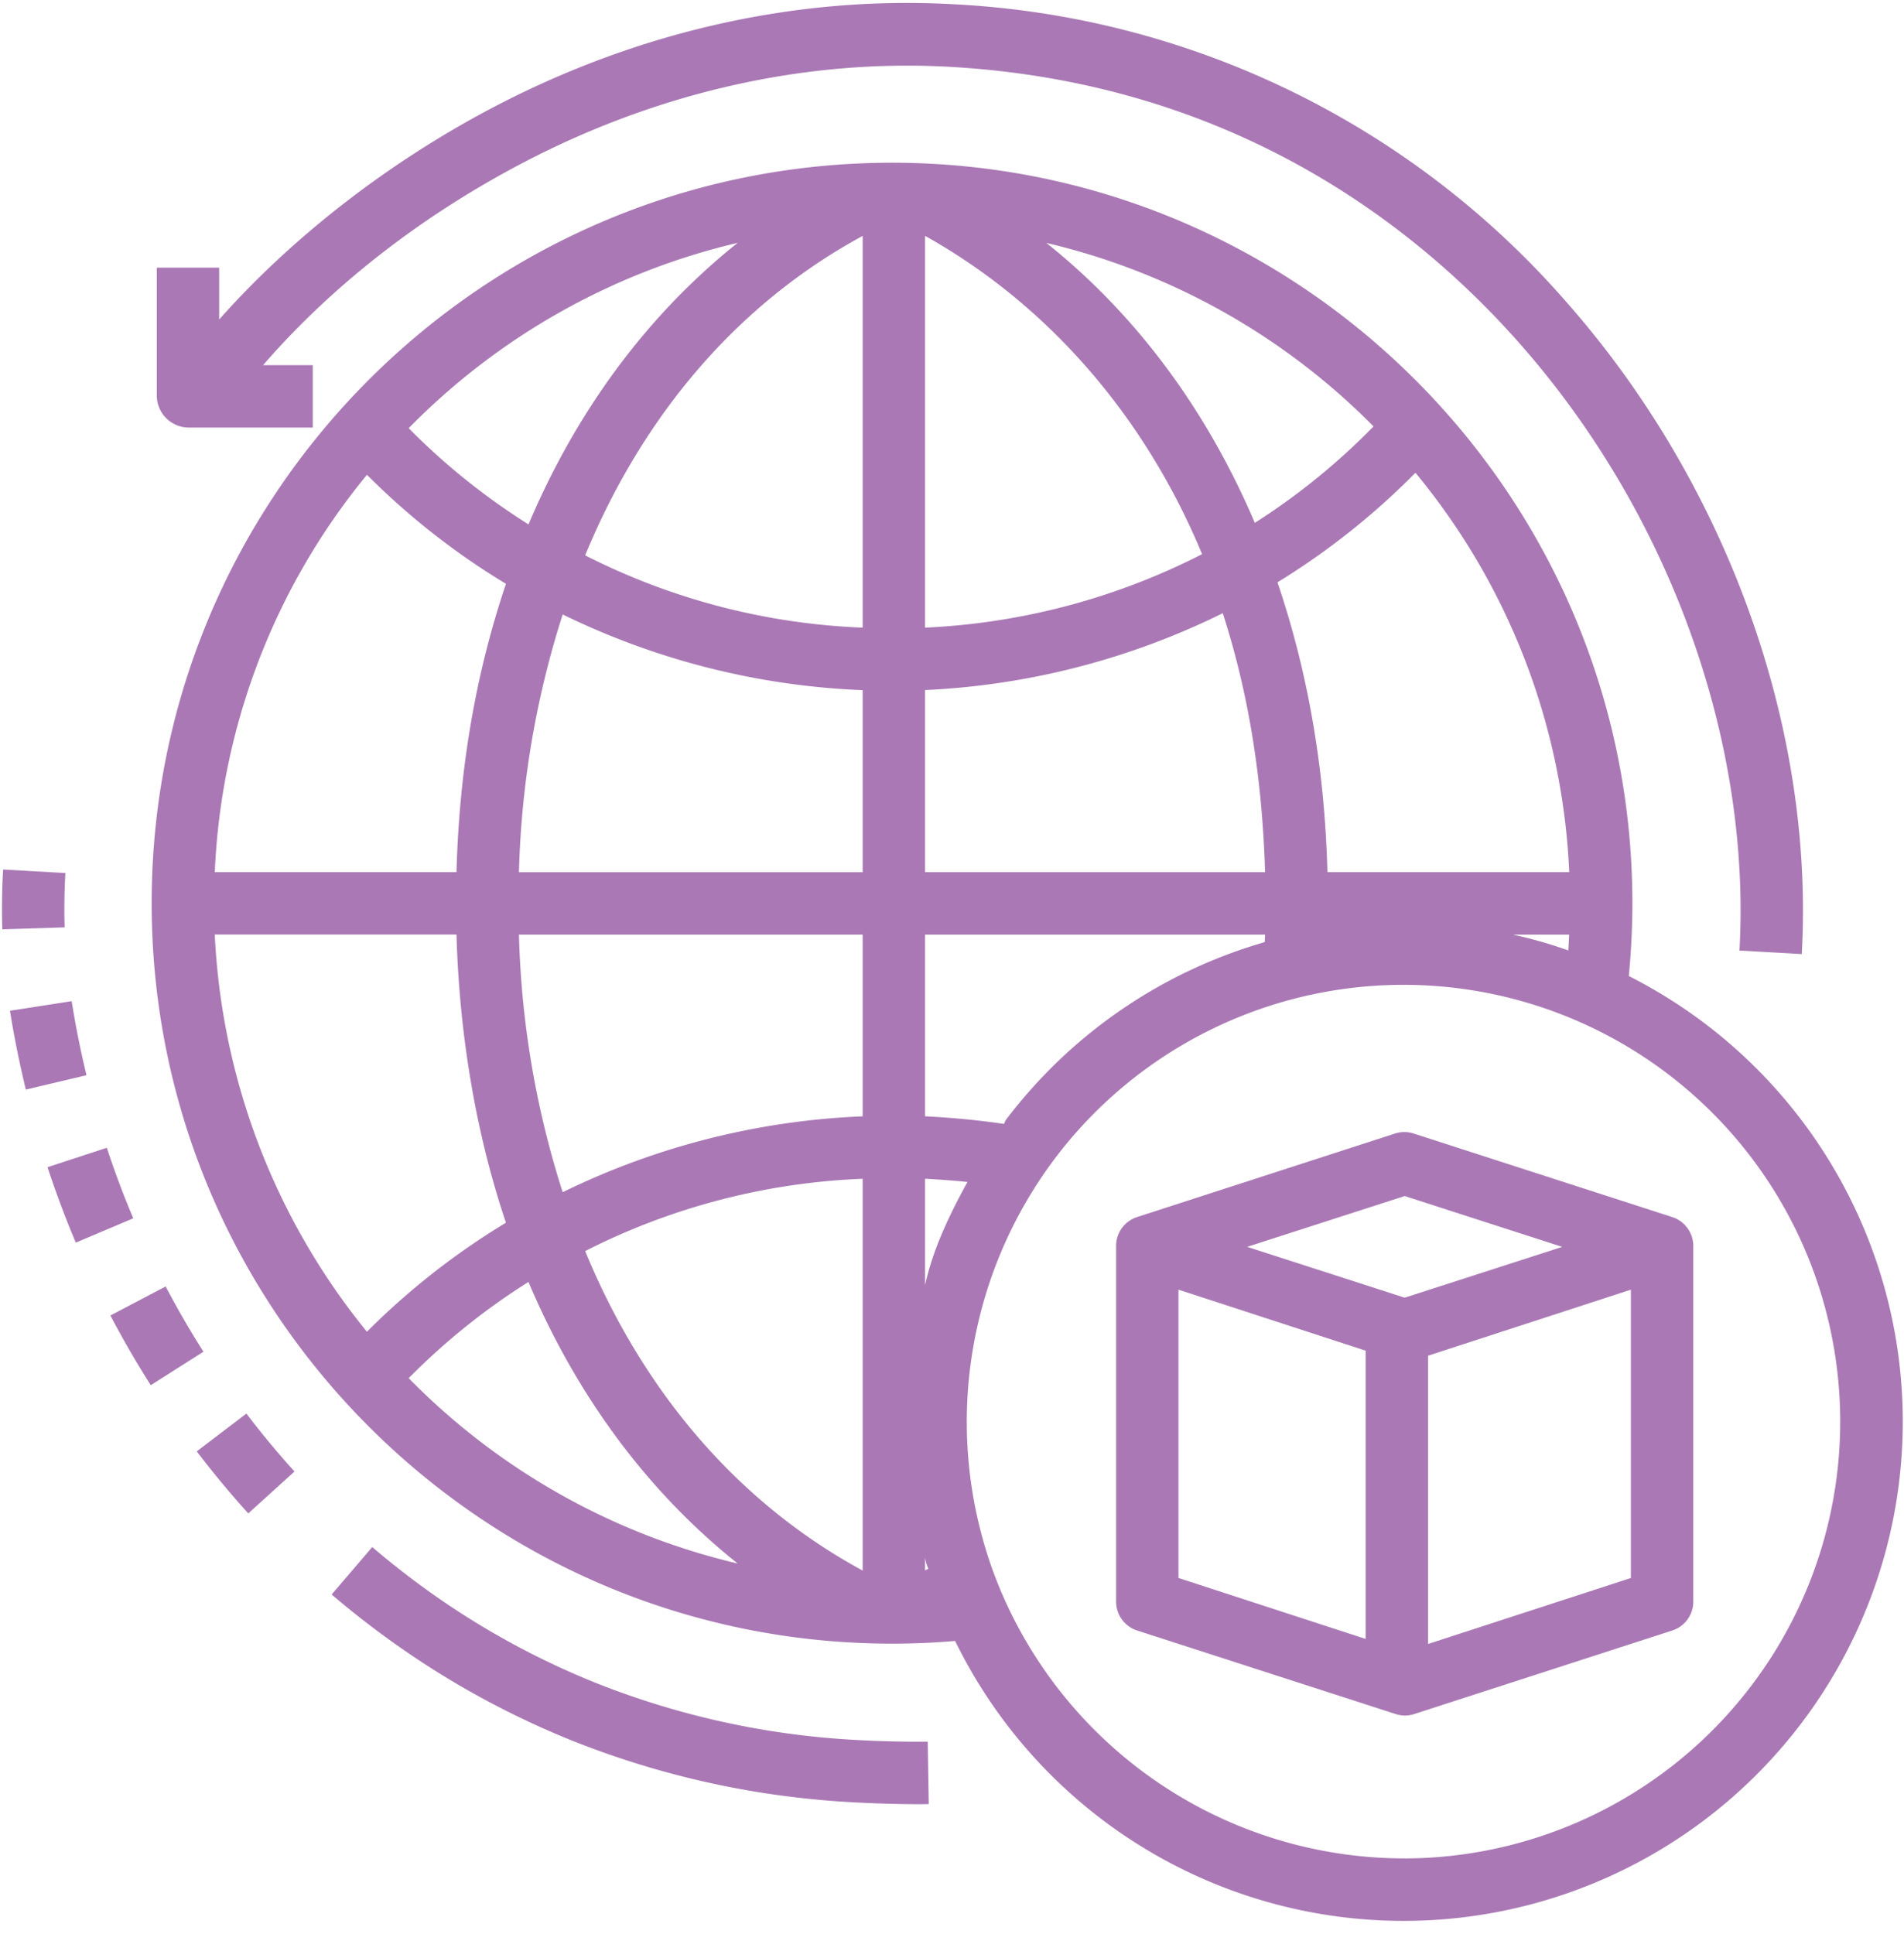 <svg width="64" height="65" viewBox="0 0 64 65" fill="none" xmlns="http://www.w3.org/2000/svg"><g clip-path="url(#a)" fill="#aa79b5"><path d="M54.75 32.803c.078-.811.12-1.632.12-2.449 0-13.721-11.164-24.885-24.886-24.885-13.723 0-24.886 11.164-24.886 24.885S16.262 55.24 29.984 55.24c.707 0 1.417-.03 2.121-.09A16.78 16.78 0 1 0 54.75 32.803M12.334 44.758a22.85 22.85 0 0 1-5.115-13.35h8.125c.096 3.409.666 6.728 1.663 9.685a24.5 24.5 0 0 0-4.673 3.664m4.673-25.135c-.997 2.956-1.567 6.15-1.663 9.689H7.22a22.53 22.53 0 0 1 5.115-13.354 24.4 24.4 0 0 0 4.673 3.665m30.57-3.733a22.6 22.6 0 0 1 5.169 13.422H44.62c-.095-3.54-.672-6.77-1.68-9.74a24.5 24.5 0 0 0 4.637-3.681m-5.055 13.422H31.094v-6.12a25.2 25.2 0 0 0 10.007-2.583c.863 2.662 1.33 5.557 1.422 8.703m-11.429-8.22V7.927c4.064 2.27 7.361 5.992 9.312 10.697a22.7 22.7 0 0 1-9.312 2.47m-2.097 0a22.5 22.5 0 0 1-9.328-2.43c1.95-4.722 5.133-8.46 9.328-10.735zm0 2.1v6.12H17.444c.075-2.943.57-5.86 1.47-8.663a25.25 25.25 0 0 0 10.083 2.544zm-11.553 8.217h11.553v6.107a25.25 25.25 0 0 0-10.083 2.55 30.9 30.9 0 0 1-1.47-8.657m13.65 20.938q.03.196.112.376c-.037.02-.112.042-.112.063zm-2.097-12.732v13.167c-4.195-2.276-7.379-6.013-9.328-10.737a22.5 22.5 0 0 1 9.328-2.43m2.097 3.578v-3.58c.393.022.953.059 1.426.11-.608 1.103-1.164 2.266-1.426 3.47m3.165-6.122q-.226.273-.446.562c-.034.045-.035.092-.069.137a28 28 0 0 0-2.65-.255v-6.106h11.429c-.003.13-.008.167-.011.252a16.7 16.7 0 0 0-8.253 5.41m18.486-5.662c-.008.13-.017.355-.029.532a15 15 0 0 0-1.859-.532zm-6.576-17.08a22.4 22.4 0 0 1-3.99 3.241c-1.616-3.795-3.991-7.003-7.007-9.408a22.8 22.8 0 0 1 10.997 6.167M24.795 8.162c-3.03 2.416-5.414 5.643-7.03 9.462a22.4 22.4 0 0 1-4.027-3.234 22.8 22.8 0 0 1 11.057-6.228M13.738 46.318a22.4 22.4 0 0 1 4.026-3.234c1.617 3.82 4 7.047 7.031 9.463a22.8 22.8 0 0 1-11.057-6.229m33.44 16.14a14.74 14.74 0 0 1-13.78-9.602 14.71 14.71 0 0 1 2.475-14.445 14.68 14.68 0 1 1 11.305 24.048"/><path d="M6.613 48.778c.547.718 1.13 1.42 1.732 2.085l1.554-1.408a30 30 0 0 1-1.617-1.947zM2.409 33.647l-2.073.322c.124.8.298 1.667.531 2.65l2.04-.483a32 32 0 0 1-.498-2.49m-.245-3.106c0-.39.011-.793.034-1.199l-2.094-.118a24 24 0 0 0-.027 2.011l2.096-.067q-.01-.315-.01-.627m1.428 8.034-1.993.653c.279.852.599 1.706.95 2.536l1.932-.818a30 30 0 0 1-.889-2.37m1.977 4.661-1.857.975c.418.797.875 1.586 1.357 2.343l1.77-1.125a31 31 0 0 1-1.27-2.193m23.192 15.24a27.6 27.6 0 0 1-8.714-1.909 26.8 26.8 0 0 1-5.162-2.756 28 28 0 0 1-2.372-1.817l-1.364 1.594a30 30 0 0 0 3.16 2.358 29 29 0 0 0 4.959 2.568 29.7 29.7 0 0 0 9.375 2.056c.61.035 1.481.066 2.213.066q.19 0 .364-.003l-.035-2.098a38 38 0 0 1-2.424-.059m31.804-26.411q.073-1.335.013-2.67c-.306-6.877-3.2-13.897-7.939-19.26A29.27 29.27 0 0 0 32.057.143c-5.282-.299-10.67.919-15.584 3.52-3.406 1.803-6.616 4.269-9.106 7.075V8.995H5.27v4.285a1.08 1.08 0 0 0 1.045 1.09h4.198v-2.098h-1.67c2.388-2.753 5.38-5.026 8.61-6.735 4.576-2.422 9.587-3.567 14.485-3.29 9.502.537 15.647 5.34 19.128 9.28 4.428 5.011 7.131 11.557 7.416 17.965q.056 1.227-.013 2.455zm-4.344 8.842-8.698-2.81a1.02 1.02 0 0 0-.636 0l-8.677 2.81a1.02 1.02 0 0 0-.693.998v11.892c-.013.45.27.855.696.998l8.697 2.81a1 1 0 0 0 .633 0l8.68-2.81a1.02 1.02 0 0 0 .695-.998V41.905c.012-.45-.27-.855-.697-.998m-9.004-.71 5.295 1.708-5.295 1.708-5.296-1.708zm-7.603 3.147 6.292 2.05v9.688l-6.292-2.049zm8.39 11.907v-9.688l6.816-2.219v9.69z"/></g><defs><clipPath id="a"><path fill="#fff" d="M0 0h64v64.591H0z"/></clipPath></defs></svg>